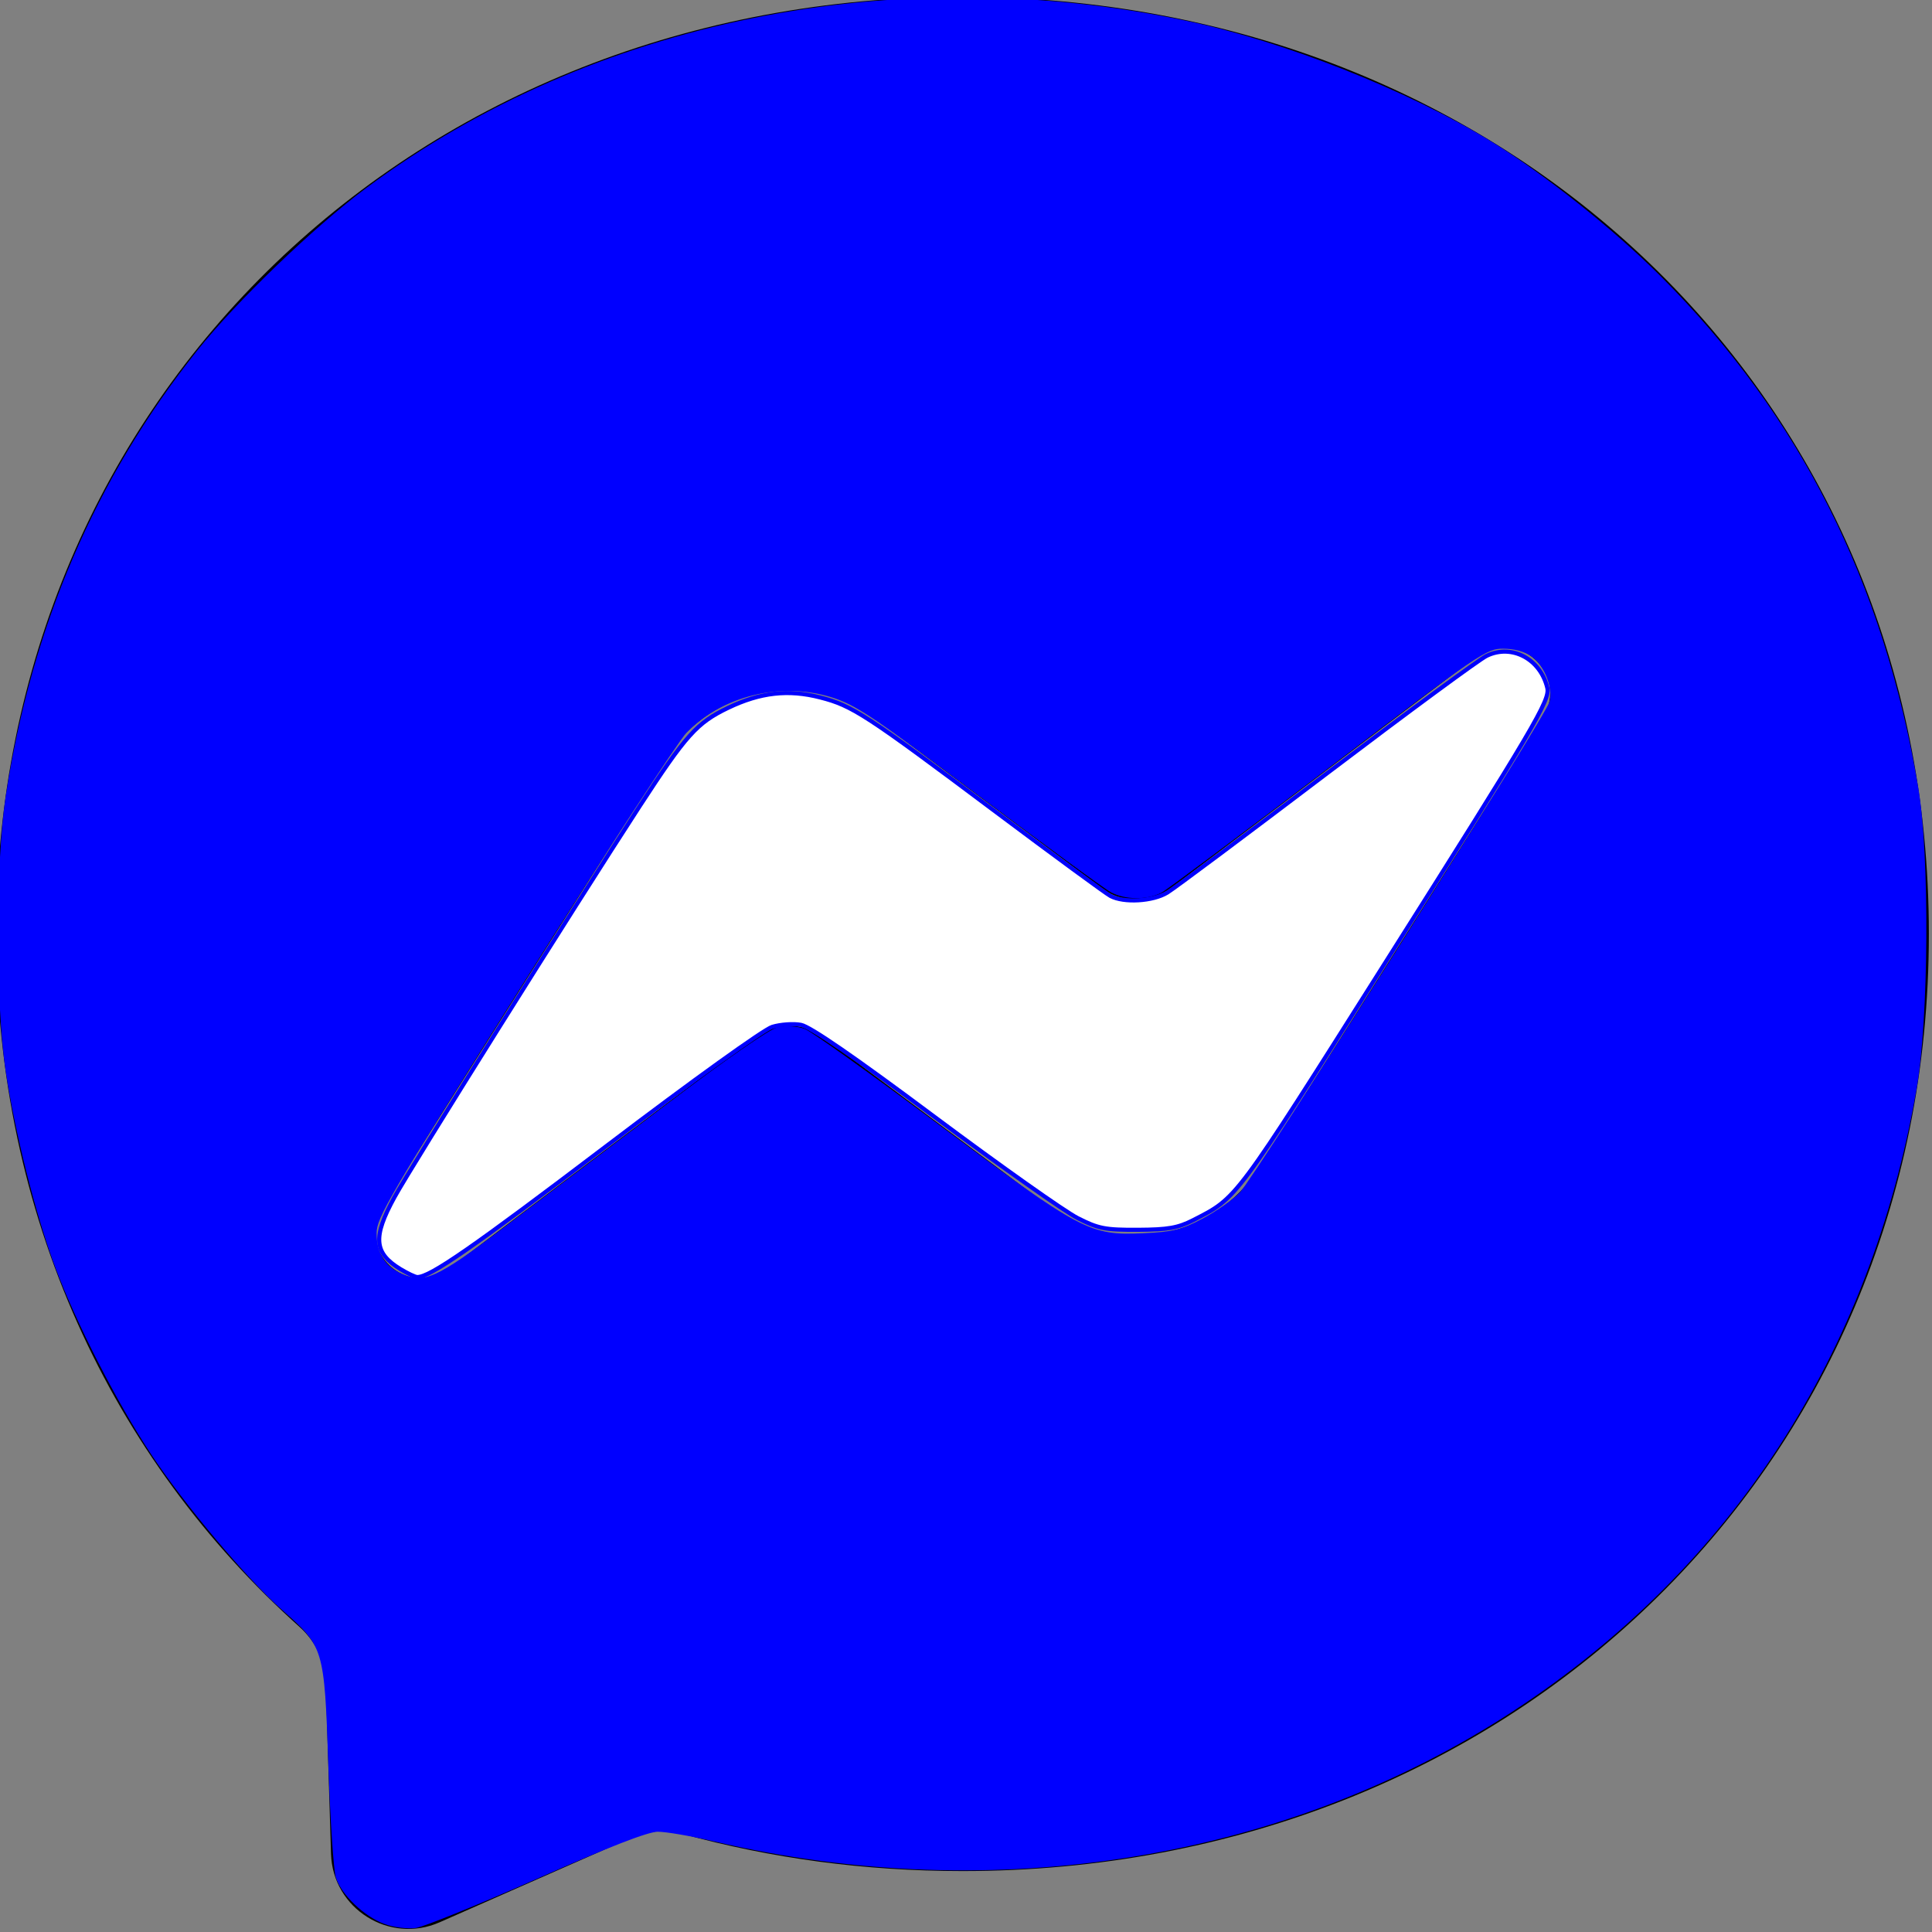 <?xml version="1.0" encoding="UTF-8" standalone="no"?>
<svg
   width="24"
   height="24"
   viewBox="0 0 24 24"
   version="1.1"
   id="svg4"
   sodipodi:docname="messenger.svg"
   inkscape:version="1.3.2 (091e20e, 2023-11-25, custom)"
   xmlns:inkscape="http://www.inkscape.org/namespaces/inkscape"
   xmlns:sodipodi="http://sodipodi.sourceforge.net/DTD/sodipodi-0.dtd"
   xmlns="http://www.w3.org/2000/svg"
   xmlns:svg="http://www.w3.org/2000/svg"
   xmlns:rdf="http://www.w3.org/1999/02/22-rdf-syntax-ns#"
   xmlns:cc="http://creativecommons.org/ns#"
   xmlns:dc="http://purl.org/dc/elements/1.1/">
  <rect x="0" y="0" width="24" height="24" fill="#808080" stroke="none"/>
  <defs
     id="defs8" />
  <sodipodi:namedview
     pagecolor="#ffffff"
     bordercolor="#666666"
     borderopacity="1"
     objecttolerance="10"
     gridtolerance="10"
     guidetolerance="10"
     inkscape:pageopacity="0"
     inkscape:pageshadow="2"
     inkscape:window-width="1366"
     inkscape:window-height="705"
     id="namedview6"
     showgrid="false"
     inkscape:zoom="19.666667"
     inkscape:cx="12.508474"
     inkscape:cy="12.88983"
     inkscape:window-x="-8"
     inkscape:window-y="-8"
     inkscape:window-maximized="1"
     inkscape:current-layer="svg4"
     inkscape:showpageshadow="2"
     inkscape:pagecheckerboard="0"
     inkscape:deskcolor="#d1d1d1" />
  <g
     id="g2">
    <path
       inkscape:connector-curvature="0"
       style="clip-rule:evenodd;fill-rule:evenodd;stroke-width:0.024"
       d="m 11.957,-0.04 c -6.763,0 -12.004,4.952 -12.004,11.641 0,3.499 1.435,6.522 3.77,8.611 0.196,0.176 0.314,0.42 0.324,0.683 l 0.065,2.135 c 0.022,0.681 0.725,1.123 1.348,0.85 l 2.381,-1.05 c 0.203,-0.089 0.428,-0.106 0.64,-0.048 1.094,0.302 2.261,0.461 3.476,0.461 6.763,0 12.004,-4.952 12.004,-11.641 0,-6.688 -5.241,-11.641 -12.004,-11.641 z M 19.165,8.915 15.638,14.508 c -0.56,0.889 -1.763,1.111 -2.604,0.481 L 10.23,12.885 C 9.972,12.692 9.619,12.694 9.363,12.888 L 5.576,15.761 C 5.071,16.145 4.41,15.539 4.75,15.003 L 8.277,9.411 C 8.837,8.522 10.04,8.3 10.88,8.93 l 2.804,2.103 c 0.258,0.193 0.611,0.191 0.867,-0.003 l 3.787,-2.873 c 0.505,-0.384 1.167,0.222 0.826,0.758 z"
       id="path2-5" />
    <path
       style="fill:#0000ff;stroke:#0000ff;stroke-width:0.051"
       d="M 4.786,23.877 C 4.541,23.787 4.264,23.524 4.197,23.317 4.169,23.231 4.127,22.6 4.104,21.913 4.054,20.466 4.048,20.444 3.521,19.98 3.088,19.599 2.313,18.678 1.9,18.054 1.474,17.411 0.969,16.425 0.711,15.737 0.466,15.082 0.207,14.052 0.094,13.289 -0.031,12.439 -0.03,10.721 0.097,9.89 0.418,7.794 1.208,5.954 2.468,4.373 2.952,3.765 3.918,2.836 4.57,2.352 7.361,0.282 11.101,-0.48 14.726,0.282 c 1.218,0.256 2.748,0.861 3.782,1.495 0.663,0.407 1.523,1.091 2.11,1.679 1.72,1.723 2.758,3.787 3.186,6.332 0.143,0.85 0.131,2.863 -0.021,3.737 -0.571,3.281 -2.296,5.942 -4.995,7.707 -2.82,1.844 -6.423,2.433 -9.907,1.619 -0.289,-0.068 -0.609,-0.123 -0.712,-0.122 -0.126,4.91e-4 -0.615,0.19 -1.508,0.586 -0.727,0.322 -1.402,0.596 -1.5,0.61 -0.098,0.013 -0.267,-0.008 -0.375,-0.048 z m 1.488,-8.608 c 0.437,-0.33 1.345,-1.017 2.017,-1.527 0.74,-0.561 1.286,-0.94 1.383,-0.959 0.088,-0.018 0.226,-0.009 0.308,0.02 0.081,0.028 0.834,0.566 1.673,1.194 1.764,1.321 1.875,1.38 2.556,1.348 0.369,-0.017 0.478,-0.045 0.744,-0.187 0.171,-0.091 0.381,-0.239 0.466,-0.328 0.194,-0.203 3.81,-5.933 3.853,-6.105 0.047,-0.186 -0.065,-0.471 -0.231,-0.589 -0.093,-0.066 -0.225,-0.103 -0.371,-0.103 -0.218,0 -0.297,0.053 -2.179,1.484 -1.074,0.816 -2.009,1.514 -2.079,1.551 -0.167,0.087 -0.429,0.085 -0.6,-0.005 -0.076,-0.04 -0.812,-0.578 -1.637,-1.197 C 10.85,8.871 10.638,8.73 10.329,8.635 9.688,8.44 8.958,8.621 8.508,9.086 8.405,9.193 7.495,10.589 6.487,12.189 c -1.677,2.66 -1.834,2.928 -1.834,3.129 0,0.258 0.105,0.428 0.324,0.527 0.294,0.133 0.452,0.063 1.297,-0.576 z"
       id="path1" />
    <path
       style="fill:#ffffff;stroke:#0000ff;stroke-width:0.051"
       d="M 4.974,15.765 C 4.645,15.565 4.629,15.368 4.9,14.873 5.104,14.499 7.123,11.28 7.945,10.017 8.523,9.129 8.657,8.979 9.045,8.793 9.445,8.601 9.792,8.562 10.189,8.664 c 0.399,0.102 0.562,0.208 2.172,1.415 0.73,0.547 1.375,1.02 1.433,1.051 0.167,0.089 0.527,0.068 0.707,-0.042 0.089,-0.054 0.981,-0.721 1.983,-1.481 1.002,-0.76 1.895,-1.418 1.986,-1.461 0.311,-0.149 0.666,0.04 0.751,0.399 0.036,0.152 -0.154,0.475 -2.01,3.409 -1.891,2.991 -1.838,2.92 -2.389,3.203 -0.188,0.096 -0.311,0.118 -0.686,0.12 -0.407,0.002 -0.49,-0.014 -0.748,-0.145 -0.16,-0.081 -0.96,-0.647 -1.779,-1.258 -0.992,-0.741 -1.545,-1.122 -1.659,-1.143 -0.094,-0.018 -0.255,-0.006 -0.357,0.025 -0.106,0.033 -0.99,0.668 -2.057,1.478 -1.668,1.266 -2.194,1.631 -2.352,1.63 -0.026,-1.04e-4 -0.12,-0.045 -0.21,-0.099 z"
       id="path2" />
  </g>
</svg>
